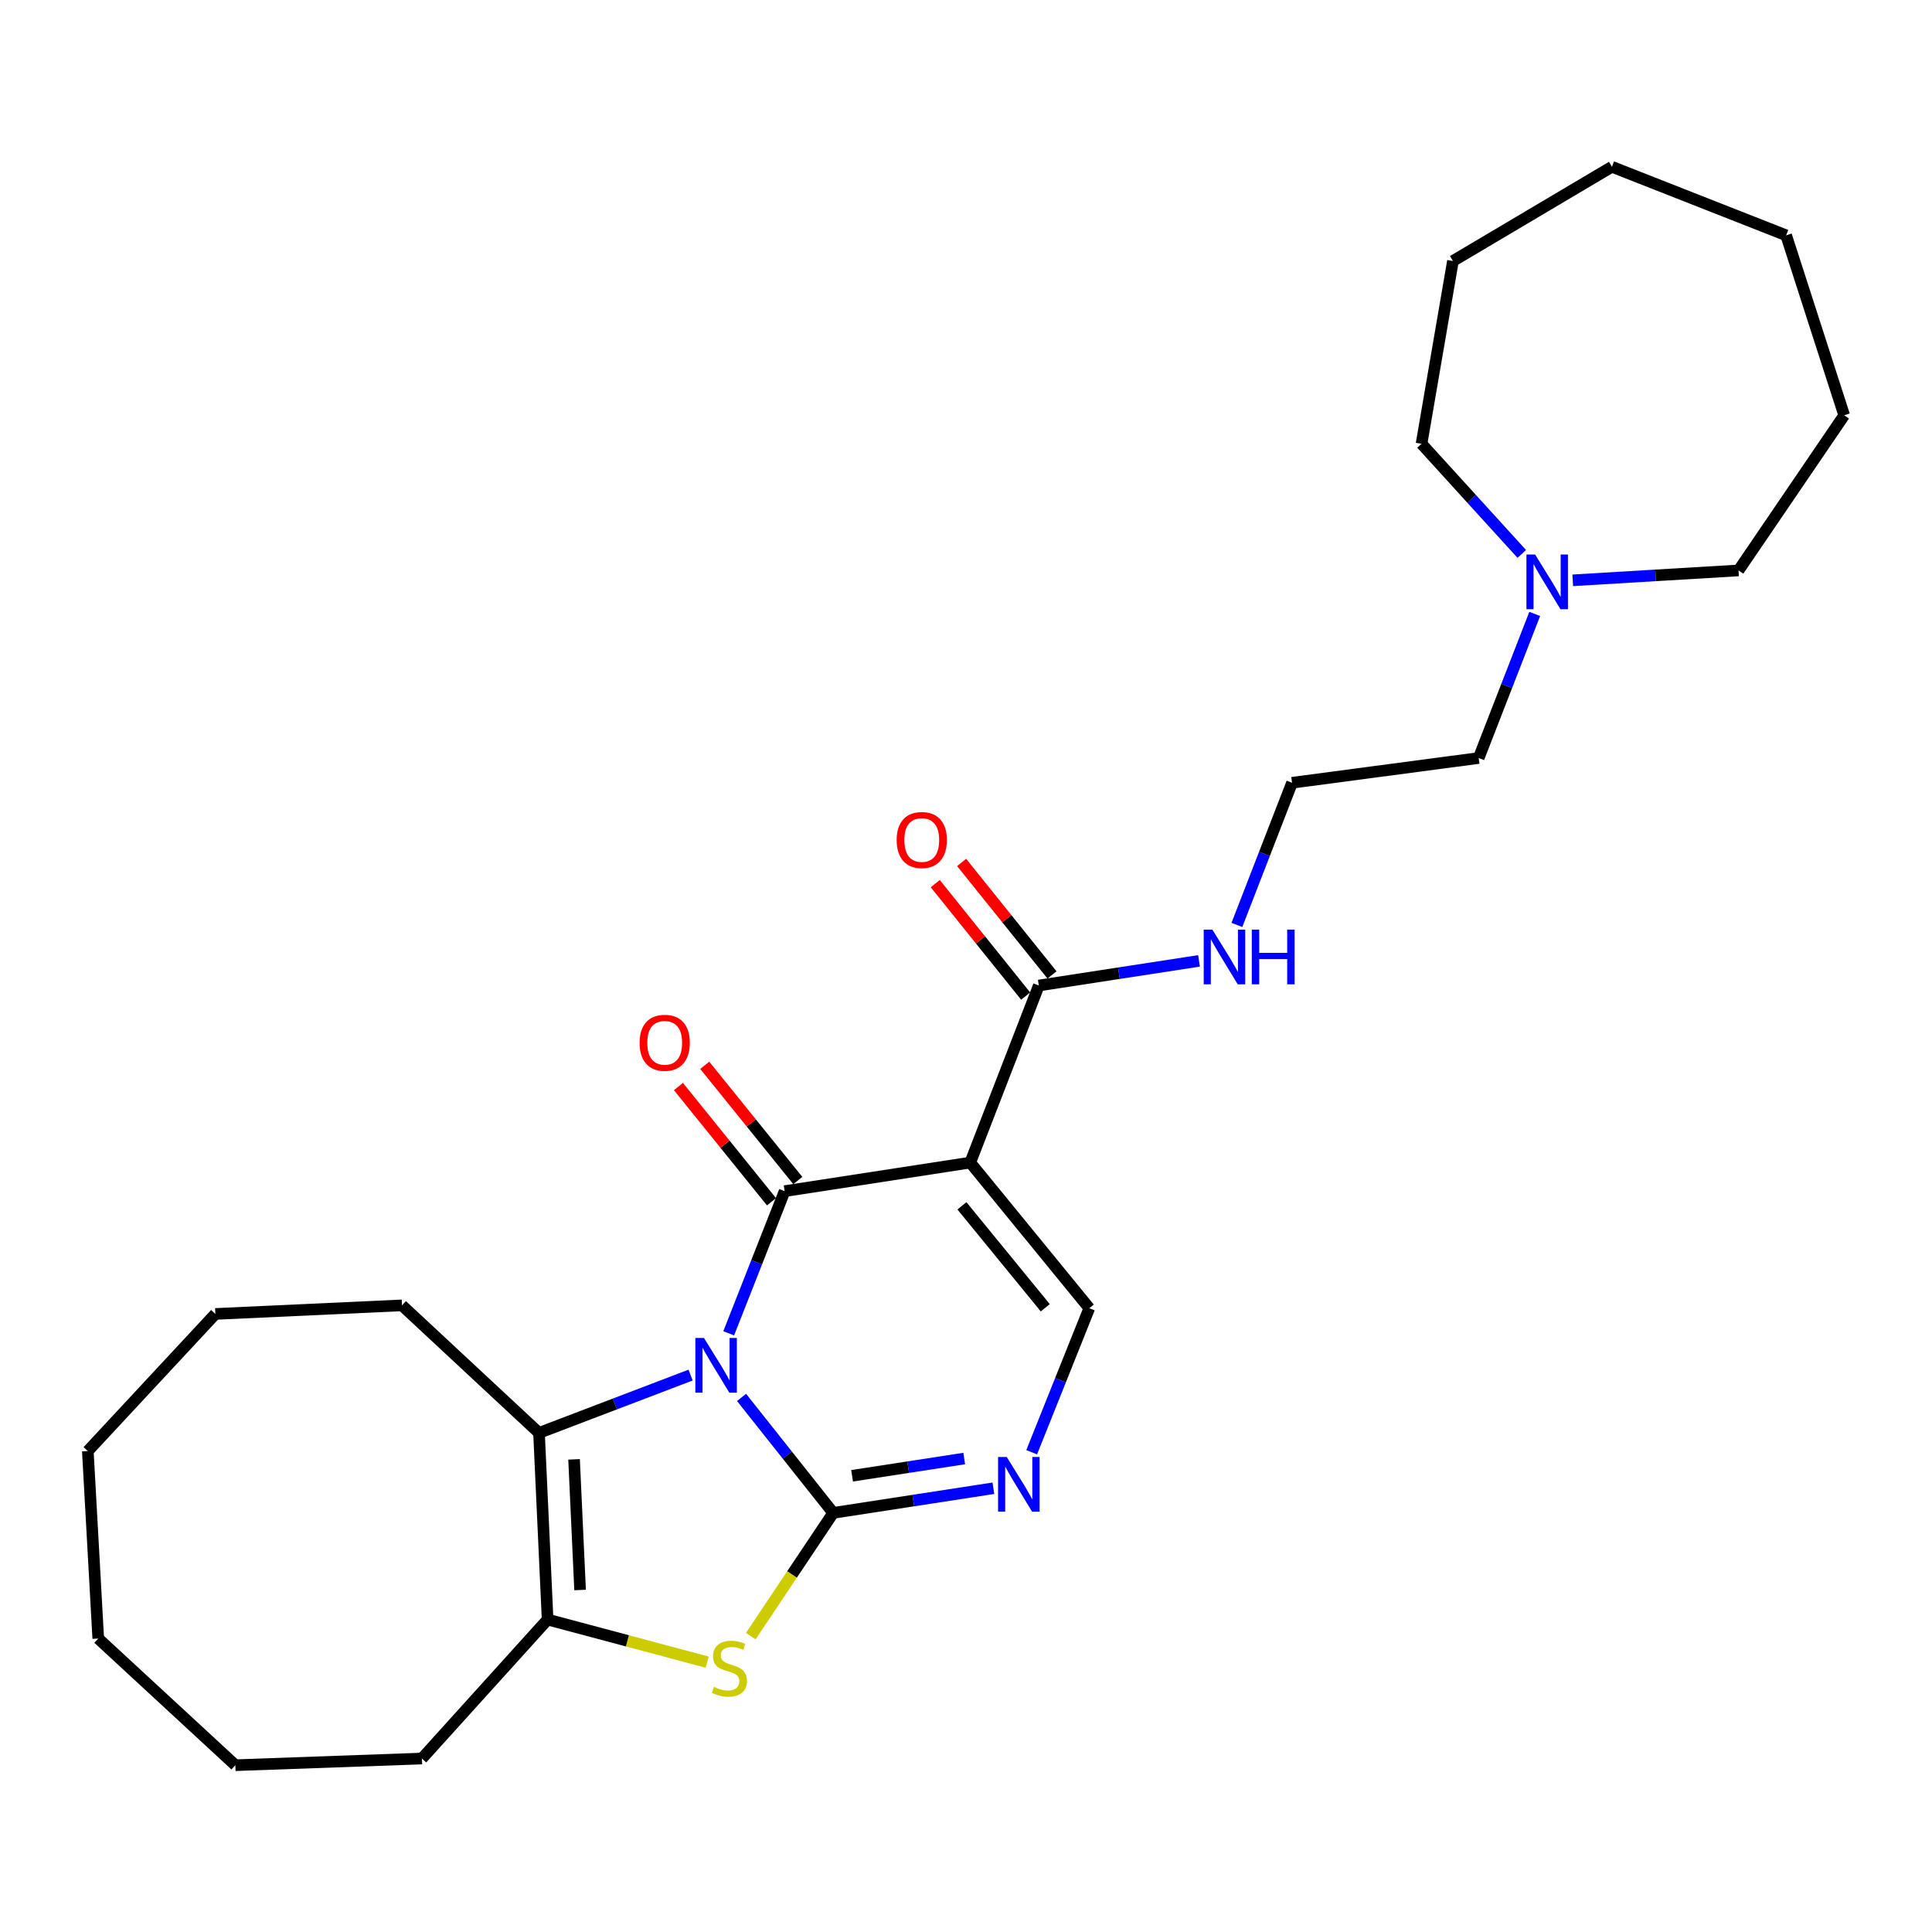 <?xml version='1.0' encoding='iso-8859-1'?>
<svg version='1.1' baseProfile='full'
              xmlns='http://www.w3.org/2000/svg'
                      xmlns:rdkit='http://www.rdkit.org/xml'
                      xmlns:xlink='http://www.w3.org/1999/xlink'
                  xml:space='preserve'
width='1000px' height='1000px' viewBox='0 0 1000 1000'>
<!-- END OF HEADER -->
<rect style='opacity:1.0;fill:#FFFFFF;stroke:none' width='1000' height='1000' x='0' y='0'> </rect>
<path class='bond-0' d='M 383.822,723.3 L 407.542,753.186' style='fill:none;fill-rule:evenodd;stroke:#0000FF;stroke-width:6px;stroke-linecap:butt;stroke-linejoin:miter;stroke-opacity:1' />
<path class='bond-0' d='M 407.542,753.186 L 431.261,783.073' style='fill:none;fill-rule:evenodd;stroke:#000000;stroke-width:6px;stroke-linecap:butt;stroke-linejoin:miter;stroke-opacity:1' />
<path class='bond-1' d='M 377.175,690.12 L 391.653,653.329' style='fill:none;fill-rule:evenodd;stroke:#0000FF;stroke-width:6px;stroke-linecap:butt;stroke-linejoin:miter;stroke-opacity:1' />
<path class='bond-1' d='M 391.653,653.329 L 406.132,616.538' style='fill:none;fill-rule:evenodd;stroke:#000000;stroke-width:6px;stroke-linecap:butt;stroke-linejoin:miter;stroke-opacity:1' />
<path class='bond-3' d='M 357.457,711.737 L 318.222,726.708' style='fill:none;fill-rule:evenodd;stroke:#0000FF;stroke-width:6px;stroke-linecap:butt;stroke-linejoin:miter;stroke-opacity:1' />
<path class='bond-3' d='M 318.222,726.708 L 278.988,741.68' style='fill:none;fill-rule:evenodd;stroke:#000000;stroke-width:6px;stroke-linecap:butt;stroke-linejoin:miter;stroke-opacity:1' />
<path class='bond-4' d='M 431.261,783.073 L 409.931,814.968' style='fill:none;fill-rule:evenodd;stroke:#000000;stroke-width:6px;stroke-linecap:butt;stroke-linejoin:miter;stroke-opacity:1' />
<path class='bond-4' d='M 409.931,814.968 L 388.6,846.863' style='fill:none;fill-rule:evenodd;stroke:#CCCC00;stroke-width:6px;stroke-linecap:butt;stroke-linejoin:miter;stroke-opacity:1' />
<path class='bond-5' d='M 431.261,783.073 L 472.718,776.693' style='fill:none;fill-rule:evenodd;stroke:#000000;stroke-width:6px;stroke-linecap:butt;stroke-linejoin:miter;stroke-opacity:1' />
<path class='bond-5' d='M 472.718,776.693 L 514.175,770.313' style='fill:none;fill-rule:evenodd;stroke:#0000FF;stroke-width:6px;stroke-linecap:butt;stroke-linejoin:miter;stroke-opacity:1' />
<path class='bond-5' d='M 441.037,763.864 L 470.057,759.398' style='fill:none;fill-rule:evenodd;stroke:#000000;stroke-width:6px;stroke-linecap:butt;stroke-linejoin:miter;stroke-opacity:1' />
<path class='bond-5' d='M 470.057,759.398 L 499.077,754.933' style='fill:none;fill-rule:evenodd;stroke:#0000FF;stroke-width:6px;stroke-linecap:butt;stroke-linejoin:miter;stroke-opacity:1' />
<path class='bond-2' d='M 406.132,616.538 L 502.197,601.752' style='fill:none;fill-rule:evenodd;stroke:#000000;stroke-width:6px;stroke-linecap:butt;stroke-linejoin:miter;stroke-opacity:1' />
<path class='bond-9' d='M 412.939,611.041 L 388.856,581.219' style='fill:none;fill-rule:evenodd;stroke:#000000;stroke-width:6px;stroke-linecap:butt;stroke-linejoin:miter;stroke-opacity:1' />
<path class='bond-9' d='M 388.856,581.219 L 364.773,551.396' style='fill:none;fill-rule:evenodd;stroke:#FF0000;stroke-width:6px;stroke-linecap:butt;stroke-linejoin:miter;stroke-opacity:1' />
<path class='bond-9' d='M 399.325,622.035 L 375.242,592.212' style='fill:none;fill-rule:evenodd;stroke:#000000;stroke-width:6px;stroke-linecap:butt;stroke-linejoin:miter;stroke-opacity:1' />
<path class='bond-9' d='M 375.242,592.212 L 351.159,562.39' style='fill:none;fill-rule:evenodd;stroke:#FF0000;stroke-width:6px;stroke-linecap:butt;stroke-linejoin:miter;stroke-opacity:1' />
<path class='bond-7' d='M 502.197,601.752 L 563.82,677.131' style='fill:none;fill-rule:evenodd;stroke:#000000;stroke-width:6px;stroke-linecap:butt;stroke-linejoin:miter;stroke-opacity:1' />
<path class='bond-7' d='M 497.893,624.134 L 541.029,676.899' style='fill:none;fill-rule:evenodd;stroke:#000000;stroke-width:6px;stroke-linecap:butt;stroke-linejoin:miter;stroke-opacity:1' />
<path class='bond-8' d='M 502.197,601.752 L 537.699,510.1' style='fill:none;fill-rule:evenodd;stroke:#000000;stroke-width:6px;stroke-linecap:butt;stroke-linejoin:miter;stroke-opacity:1' />
<path class='bond-6' d='M 278.988,741.68 L 283.44,838.27' style='fill:none;fill-rule:evenodd;stroke:#000000;stroke-width:6px;stroke-linecap:butt;stroke-linejoin:miter;stroke-opacity:1' />
<path class='bond-6' d='M 297.135,755.362 L 300.252,822.976' style='fill:none;fill-rule:evenodd;stroke:#000000;stroke-width:6px;stroke-linecap:butt;stroke-linejoin:miter;stroke-opacity:1' />
<path class='bond-13' d='M 278.988,741.68 L 208.071,675.653' style='fill:none;fill-rule:evenodd;stroke:#000000;stroke-width:6px;stroke-linecap:butt;stroke-linejoin:miter;stroke-opacity:1' />
<path class='bond-27' d='M 366.027,860.324 L 324.733,849.297' style='fill:none;fill-rule:evenodd;stroke:#CCCC00;stroke-width:6px;stroke-linecap:butt;stroke-linejoin:miter;stroke-opacity:1' />
<path class='bond-27' d='M 324.733,849.297 L 283.44,838.27' style='fill:none;fill-rule:evenodd;stroke:#000000;stroke-width:6px;stroke-linecap:butt;stroke-linejoin:miter;stroke-opacity:1' />
<path class='bond-28' d='M 533.994,751.672 L 548.907,714.401' style='fill:none;fill-rule:evenodd;stroke:#0000FF;stroke-width:6px;stroke-linecap:butt;stroke-linejoin:miter;stroke-opacity:1' />
<path class='bond-28' d='M 548.907,714.401 L 563.82,677.131' style='fill:none;fill-rule:evenodd;stroke:#000000;stroke-width:6px;stroke-linecap:butt;stroke-linejoin:miter;stroke-opacity:1' />
<path class='bond-14' d='M 283.44,838.27 L 218.395,910.217' style='fill:none;fill-rule:evenodd;stroke:#000000;stroke-width:6px;stroke-linecap:butt;stroke-linejoin:miter;stroke-opacity:1' />
<path class='bond-11' d='M 544.519,504.62 L 521.125,475.51' style='fill:none;fill-rule:evenodd;stroke:#000000;stroke-width:6px;stroke-linecap:butt;stroke-linejoin:miter;stroke-opacity:1' />
<path class='bond-11' d='M 521.125,475.51 L 497.731,446.4' style='fill:none;fill-rule:evenodd;stroke:#FF0000;stroke-width:6px;stroke-linecap:butt;stroke-linejoin:miter;stroke-opacity:1' />
<path class='bond-11' d='M 530.879,515.581 L 507.485,486.471' style='fill:none;fill-rule:evenodd;stroke:#000000;stroke-width:6px;stroke-linecap:butt;stroke-linejoin:miter;stroke-opacity:1' />
<path class='bond-11' d='M 507.485,486.471 L 484.092,457.361' style='fill:none;fill-rule:evenodd;stroke:#FF0000;stroke-width:6px;stroke-linecap:butt;stroke-linejoin:miter;stroke-opacity:1' />
<path class='bond-12' d='M 537.699,510.1 L 579.156,503.725' style='fill:none;fill-rule:evenodd;stroke:#000000;stroke-width:6px;stroke-linecap:butt;stroke-linejoin:miter;stroke-opacity:1' />
<path class='bond-12' d='M 579.156,503.725 L 620.613,497.349' style='fill:none;fill-rule:evenodd;stroke:#0000FF;stroke-width:6px;stroke-linecap:butt;stroke-linejoin:miter;stroke-opacity:1' />
<path class='bond-10' d='M 794.365,317.768 L 779.863,355.057' style='fill:none;fill-rule:evenodd;stroke:#0000FF;stroke-width:6px;stroke-linecap:butt;stroke-linejoin:miter;stroke-opacity:1' />
<path class='bond-10' d='M 779.863,355.057 L 765.361,392.347' style='fill:none;fill-rule:evenodd;stroke:#000000;stroke-width:6px;stroke-linecap:butt;stroke-linejoin:miter;stroke-opacity:1' />
<path class='bond-17' d='M 814.044,300.373 L 856.954,297.812' style='fill:none;fill-rule:evenodd;stroke:#0000FF;stroke-width:6px;stroke-linecap:butt;stroke-linejoin:miter;stroke-opacity:1' />
<path class='bond-17' d='M 856.954,297.812 L 899.864,295.251' style='fill:none;fill-rule:evenodd;stroke:#000000;stroke-width:6px;stroke-linecap:butt;stroke-linejoin:miter;stroke-opacity:1' />
<path class='bond-18' d='M 787.668,286.711 L 761.723,258.211' style='fill:none;fill-rule:evenodd;stroke:#0000FF;stroke-width:6px;stroke-linecap:butt;stroke-linejoin:miter;stroke-opacity:1' />
<path class='bond-18' d='M 761.723,258.211 L 735.779,229.711' style='fill:none;fill-rule:evenodd;stroke:#000000;stroke-width:6px;stroke-linecap:butt;stroke-linejoin:miter;stroke-opacity:1' />
<path class='bond-15' d='M 640.215,478.746 L 654.488,441.953' style='fill:none;fill-rule:evenodd;stroke:#0000FF;stroke-width:6px;stroke-linecap:butt;stroke-linejoin:miter;stroke-opacity:1' />
<path class='bond-15' d='M 654.488,441.953 L 668.761,405.16' style='fill:none;fill-rule:evenodd;stroke:#000000;stroke-width:6px;stroke-linecap:butt;stroke-linejoin:miter;stroke-opacity:1' />
<path class='bond-19' d='M 208.071,675.653 L 111.471,680.096' style='fill:none;fill-rule:evenodd;stroke:#000000;stroke-width:6px;stroke-linecap:butt;stroke-linejoin:miter;stroke-opacity:1' />
<path class='bond-20' d='M 218.395,910.217 L 121.815,913.668' style='fill:none;fill-rule:evenodd;stroke:#000000;stroke-width:6px;stroke-linecap:butt;stroke-linejoin:miter;stroke-opacity:1' />
<path class='bond-16' d='M 668.761,405.16 L 765.361,392.347' style='fill:none;fill-rule:evenodd;stroke:#000000;stroke-width:6px;stroke-linecap:butt;stroke-linejoin:miter;stroke-opacity:1' />
<path class='bond-22' d='M 899.864,295.251 L 954.545,214.944' style='fill:none;fill-rule:evenodd;stroke:#000000;stroke-width:6px;stroke-linecap:butt;stroke-linejoin:miter;stroke-opacity:1' />
<path class='bond-21' d='M 735.779,229.711 L 752.042,135.094' style='fill:none;fill-rule:evenodd;stroke:#000000;stroke-width:6px;stroke-linecap:butt;stroke-linejoin:miter;stroke-opacity:1' />
<path class='bond-23' d='M 111.471,680.096 L 45.455,751.07' style='fill:none;fill-rule:evenodd;stroke:#000000;stroke-width:6px;stroke-linecap:butt;stroke-linejoin:miter;stroke-opacity:1' />
<path class='bond-29' d='M 121.815,913.668 L 50.85,848.108' style='fill:none;fill-rule:evenodd;stroke:#000000;stroke-width:6px;stroke-linecap:butt;stroke-linejoin:miter;stroke-opacity:1' />
<path class='bond-26' d='M 752.042,135.094 L 834.323,86.332' style='fill:none;fill-rule:evenodd;stroke:#000000;stroke-width:6px;stroke-linecap:butt;stroke-linejoin:miter;stroke-opacity:1' />
<path class='bond-25' d='M 954.545,214.944 L 924.507,121.805' style='fill:none;fill-rule:evenodd;stroke:#000000;stroke-width:6px;stroke-linecap:butt;stroke-linejoin:miter;stroke-opacity:1' />
<path class='bond-24' d='M 45.455,751.07 L 50.85,848.108' style='fill:none;fill-rule:evenodd;stroke:#000000;stroke-width:6px;stroke-linecap:butt;stroke-linejoin:miter;stroke-opacity:1' />
<path class='bond-30' d='M 924.507,121.805 L 834.323,86.332' style='fill:none;fill-rule:evenodd;stroke:#000000;stroke-width:6px;stroke-linecap:butt;stroke-linejoin:miter;stroke-opacity:1' />
<path  class='atom-0' d='M 364.389 692.543
L 373.669 707.543
Q 374.589 709.023, 376.069 711.703
Q 377.549 714.383, 377.629 714.543
L 377.629 692.543
L 381.389 692.543
L 381.389 720.863
L 377.509 720.863
L 367.549 704.463
Q 366.389 702.543, 365.149 700.343
Q 363.949 698.143, 363.589 697.463
L 363.589 720.863
L 359.909 720.863
L 359.909 692.543
L 364.389 692.543
' fill='#0000FF'/>
<path  class='atom-5' d='M 369.542 873.119
Q 369.862 873.239, 371.182 873.799
Q 372.502 874.359, 373.942 874.719
Q 375.422 875.039, 376.862 875.039
Q 379.542 875.039, 381.102 873.759
Q 382.662 872.439, 382.662 870.159
Q 382.662 868.599, 381.862 867.639
Q 381.102 866.679, 379.902 866.159
Q 378.702 865.639, 376.702 865.039
Q 374.182 864.279, 372.662 863.559
Q 371.182 862.839, 370.102 861.319
Q 369.062 859.799, 369.062 857.239
Q 369.062 853.679, 371.462 851.479
Q 373.902 849.279, 378.702 849.279
Q 381.982 849.279, 385.702 850.839
L 384.782 853.919
Q 381.382 852.519, 378.822 852.519
Q 376.062 852.519, 374.542 853.679
Q 373.022 854.799, 373.062 856.759
Q 373.062 858.279, 373.822 859.199
Q 374.622 860.119, 375.742 860.639
Q 376.902 861.159, 378.822 861.759
Q 381.382 862.559, 382.902 863.359
Q 384.422 864.159, 385.502 865.799
Q 386.622 867.399, 386.622 870.159
Q 386.622 874.079, 383.982 876.199
Q 381.382 878.279, 377.022 878.279
Q 374.502 878.279, 372.582 877.719
Q 370.702 877.199, 368.462 876.279
L 369.542 873.119
' fill='#CCCC00'/>
<path  class='atom-6' d='M 521.086 754.127
L 530.366 769.127
Q 531.286 770.607, 532.766 773.287
Q 534.246 775.967, 534.326 776.127
L 534.326 754.127
L 538.086 754.127
L 538.086 782.447
L 534.206 782.447
L 524.246 766.047
Q 523.086 764.127, 521.846 761.927
Q 520.646 759.727, 520.286 759.047
L 520.286 782.447
L 516.606 782.447
L 516.606 754.127
L 521.086 754.127
' fill='#0000FF'/>
<path  class='atom-10' d='M 331.052 539.743
Q 331.052 532.943, 334.412 529.143
Q 337.772 525.343, 344.052 525.343
Q 350.332 525.343, 353.692 529.143
Q 357.052 532.943, 357.052 539.743
Q 357.052 546.623, 353.652 550.543
Q 350.252 554.423, 344.052 554.423
Q 337.812 554.423, 334.412 550.543
Q 331.052 546.663, 331.052 539.743
M 344.052 551.223
Q 348.372 551.223, 350.692 548.343
Q 353.052 545.423, 353.052 539.743
Q 353.052 534.183, 350.692 531.383
Q 348.372 528.543, 344.052 528.543
Q 339.732 528.543, 337.372 531.343
Q 335.052 534.143, 335.052 539.743
Q 335.052 545.463, 337.372 548.343
Q 339.732 551.223, 344.052 551.223
' fill='#FF0000'/>
<path  class='atom-11' d='M 794.564 287.002
L 803.844 302.002
Q 804.764 303.482, 806.244 306.162
Q 807.724 308.842, 807.804 309.002
L 807.804 287.002
L 811.564 287.002
L 811.564 315.322
L 807.684 315.322
L 797.724 298.922
Q 796.564 297.002, 795.324 294.802
Q 794.124 292.602, 793.764 291.922
L 793.764 315.322
L 790.084 315.322
L 790.084 287.002
L 794.564 287.002
' fill='#0000FF'/>
<path  class='atom-12' d='M 464.106 434.782
Q 464.106 427.982, 467.466 424.182
Q 470.826 420.382, 477.106 420.382
Q 483.386 420.382, 486.746 424.182
Q 490.106 427.982, 490.106 434.782
Q 490.106 441.662, 486.706 445.582
Q 483.306 449.462, 477.106 449.462
Q 470.866 449.462, 467.466 445.582
Q 464.106 441.702, 464.106 434.782
M 477.106 446.262
Q 481.426 446.262, 483.746 443.382
Q 486.106 440.462, 486.106 434.782
Q 486.106 429.222, 483.746 426.422
Q 481.426 423.582, 477.106 423.582
Q 472.786 423.582, 470.426 426.382
Q 468.106 429.182, 468.106 434.782
Q 468.106 440.502, 470.426 443.382
Q 472.786 446.262, 477.106 446.262
' fill='#FF0000'/>
<path  class='atom-13' d='M 627.524 481.164
L 636.804 496.164
Q 637.724 497.644, 639.204 500.324
Q 640.684 503.004, 640.764 503.164
L 640.764 481.164
L 644.524 481.164
L 644.524 509.484
L 640.644 509.484
L 630.684 493.084
Q 629.524 491.164, 628.284 488.964
Q 627.084 486.764, 626.724 486.084
L 626.724 509.484
L 623.044 509.484
L 623.044 481.164
L 627.524 481.164
' fill='#0000FF'/>
<path  class='atom-13' d='M 647.924 481.164
L 651.764 481.164
L 651.764 493.204
L 666.244 493.204
L 666.244 481.164
L 670.084 481.164
L 670.084 509.484
L 666.244 509.484
L 666.244 496.404
L 651.764 496.404
L 651.764 509.484
L 647.924 509.484
L 647.924 481.164
' fill='#0000FF'/>
</svg>
